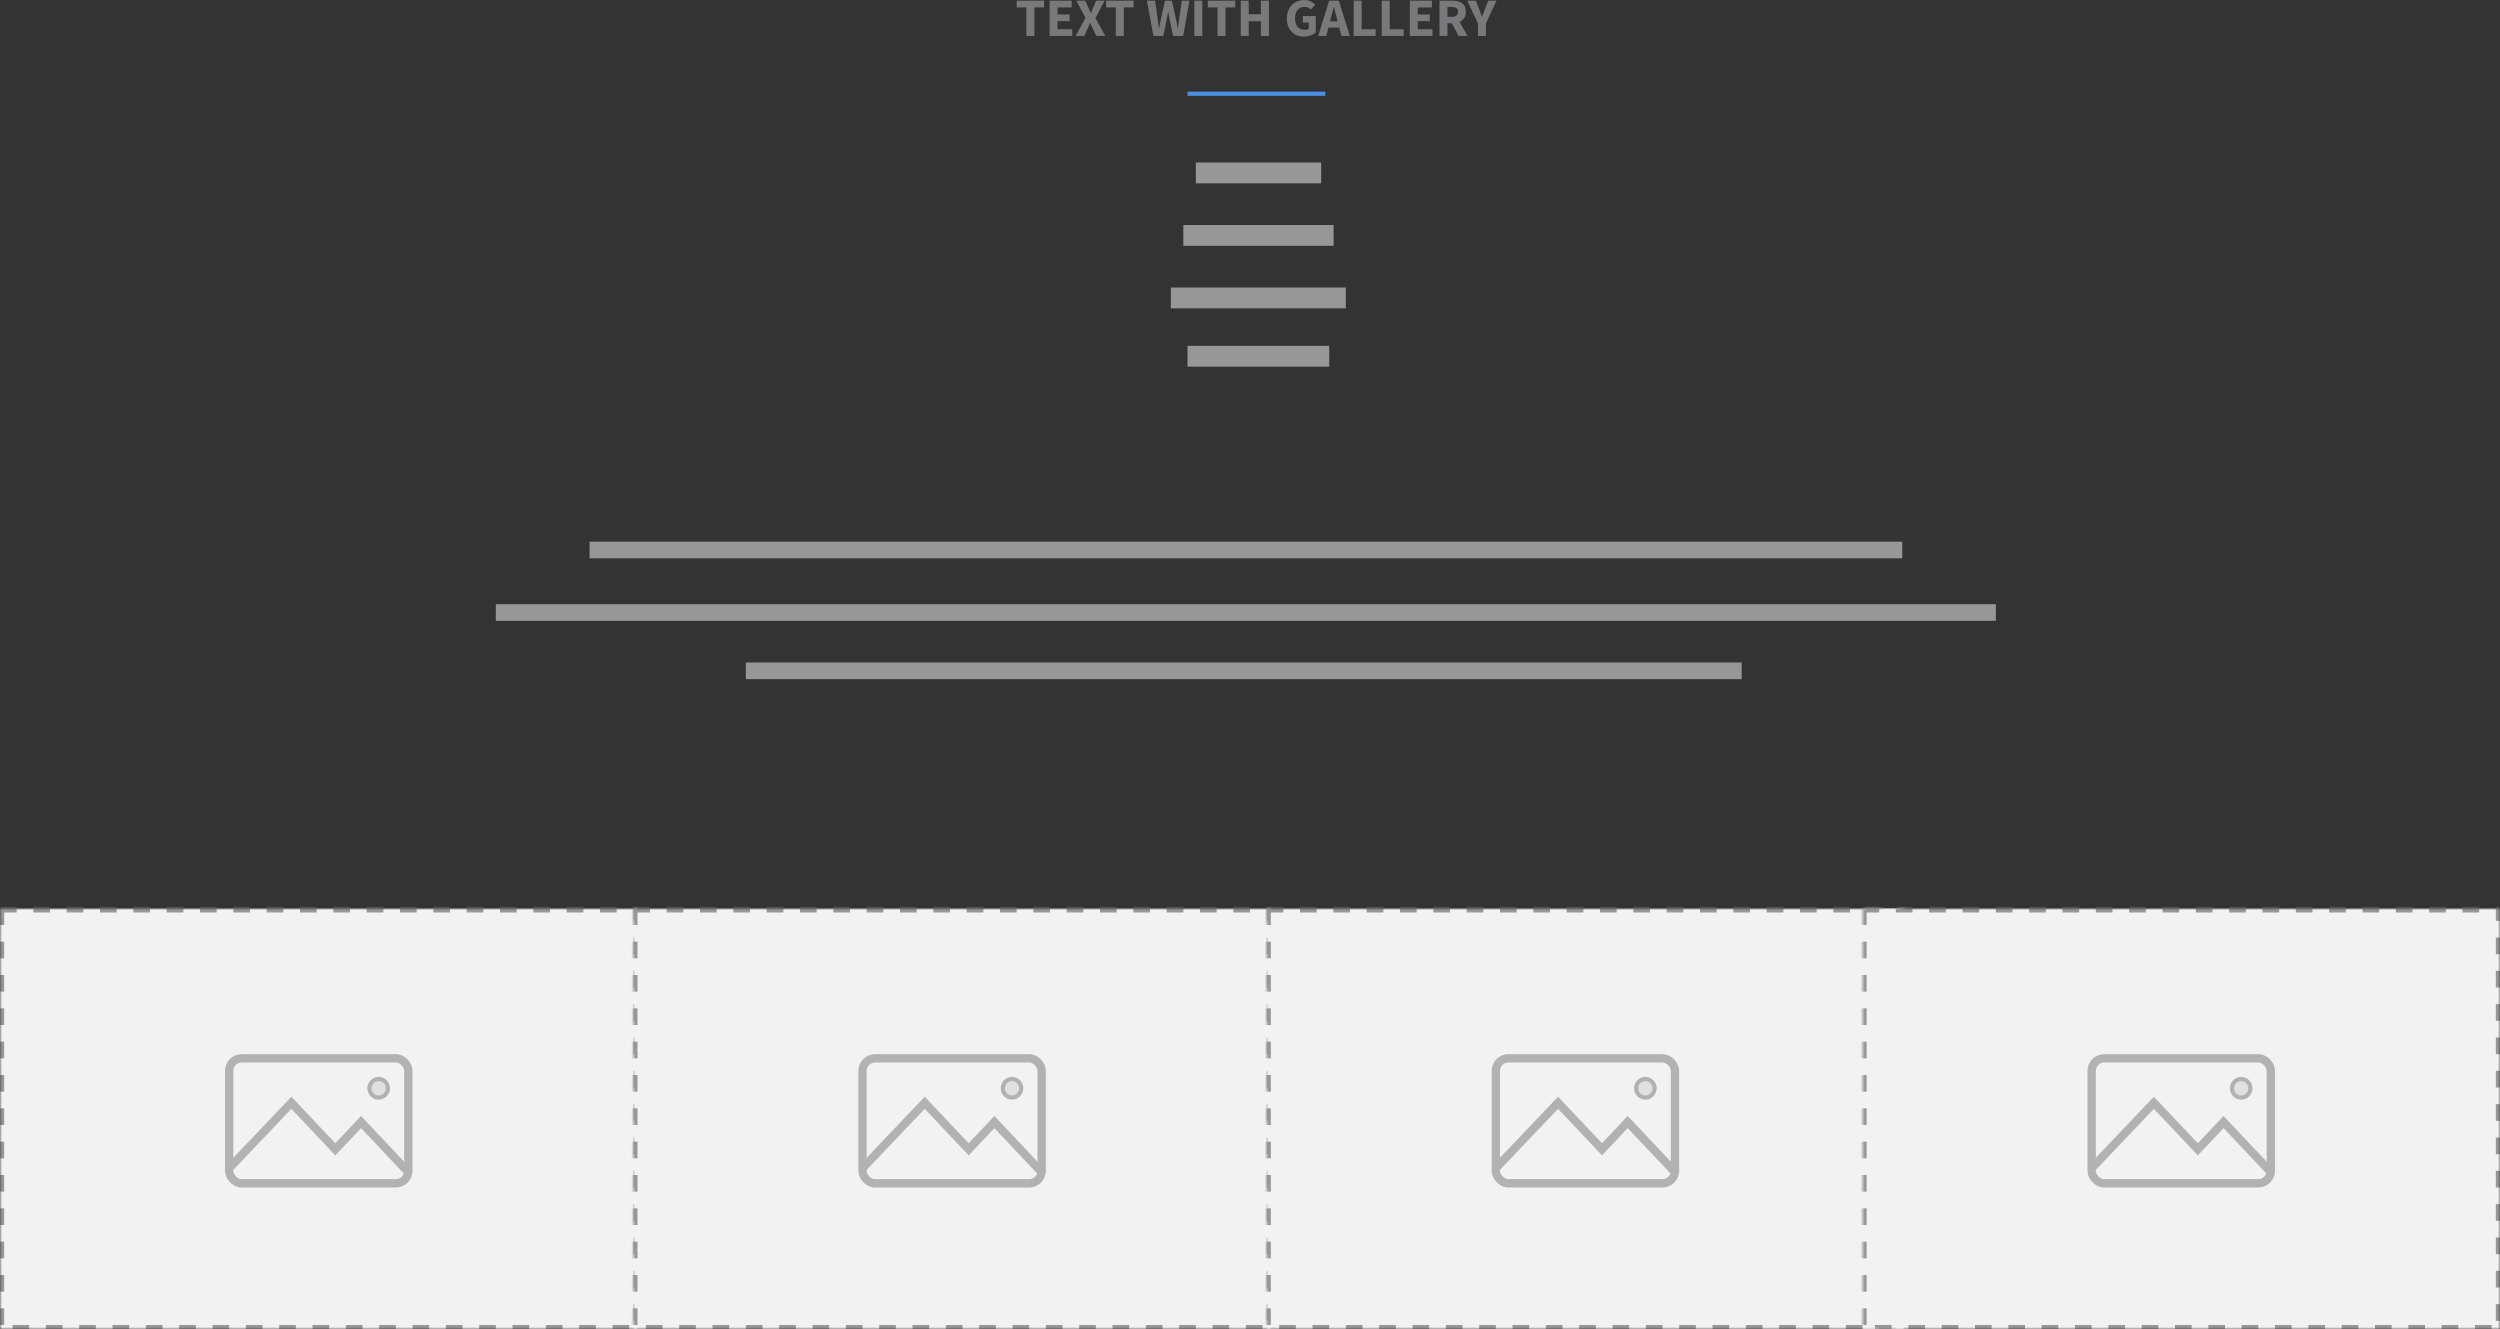 <?xml version="1.0" encoding="UTF-8"?>
<svg width="600px" height="319px" viewBox="0 0 600 319" version="1.1" xmlns="http://www.w3.org/2000/svg" xmlns:xlink="http://www.w3.org/1999/xlink">
    <rect x="0" y="0" width="600" height="319" fill="#333333" stroke="none"/>
    <!-- Generator: Sketch 44.1 (41455) - http://www.bohemiancoding.com/sketch -->
    <title>image_text07</title>
    <desc>Created with Sketch.</desc>
    <defs>
        <rect id="path-1" x="0" y="0" width="153" height="101"></rect>
        <mask id="mask-2" maskContentUnits="userSpaceOnUse" maskUnits="objectBoundingBox" x="0" y="0" width="153" height="101" fill="white">
            <use xlink:href="#path-1"></use>
        </mask>
        <rect id="path-3" x="0" y="0" width="153" height="101"></rect>
        <mask id="mask-4" maskContentUnits="userSpaceOnUse" maskUnits="objectBoundingBox" x="0" y="0" width="153" height="101" fill="white">
            <use xlink:href="#path-3"></use>
        </mask>
        <rect id="path-5" x="0" y="0" width="153" height="101"></rect>
        <mask id="mask-6" maskContentUnits="userSpaceOnUse" maskUnits="objectBoundingBox" x="0" y="0" width="153" height="101" fill="white">
            <use xlink:href="#path-5"></use>
        </mask>
        <rect id="path-7" x="0" y="0" width="153" height="101"></rect>
        <mask id="mask-8" maskContentUnits="userSpaceOnUse" maskUnits="objectBoundingBox" x="0" y="0" width="153" height="101" fill="white">
            <use xlink:href="#path-7"></use>
        </mask>
    </defs>
    <g id="Image/Text-Blocks" stroke="none" stroke-width="1" fill="none" fill-rule="evenodd">
        <g id="07">
            <path d="M246.327,1.768 L244,1.768 L244,0.156 L250.578,0.156 L250.578,1.768 L248.251,1.768 L248.251,8.632 L246.327,8.632 L246.327,1.768 Z M251.904,0.156 L257.208,0.156 L257.208,1.768 L253.815,1.768 L253.815,3.471 L256.701,3.471 L256.701,5.07 L253.815,5.07 L253.815,7.02 L257.338,7.02 L257.338,8.632 L251.904,8.632 L251.904,0.156 Z M260.523,4.277 L258.313,0.156 L260.445,0.156 L261.186,1.755 C261.281,1.954 261.377,2.164 261.472,2.385 C261.567,2.607 261.676,2.851 261.797,3.12 L261.849,3.12 C261.944,2.851 262.038,2.607 262.128,2.385 C262.219,2.164 262.308,1.954 262.395,1.755 L263.071,0.156 L265.112,0.156 L262.915,4.368 L265.255,8.632 L263.123,8.632 L262.278,6.903 C262.174,6.678 262.072,6.455 261.973,6.234 C261.873,6.012 261.762,5.772 261.641,5.512 L261.589,5.512 C261.494,5.772 261.398,6.012 261.303,6.234 C261.208,6.455 261.112,6.678 261.017,6.903 L260.224,8.632 L258.17,8.632 L260.523,4.277 Z M267.79,1.768 L265.463,1.768 L265.463,0.156 L272.041,0.156 L272.041,1.768 L269.714,1.768 L269.714,8.632 L267.79,8.632 L267.79,1.768 Z M275.252,0.156 L277.215,0.156 L277.8,4.121 C277.852,4.563 277.908,5.007 277.969,5.454 C278.03,5.9 278.086,6.348 278.138,6.799 L278.19,6.799 C278.277,6.348 278.361,5.9 278.443,5.454 C278.526,5.007 278.61,4.563 278.697,4.121 L279.607,0.156 L281.232,0.156 L282.142,4.121 C282.229,4.554 282.313,4.994 282.396,5.441 C282.478,5.887 282.562,6.34 282.649,6.799 L282.701,6.799 C282.762,6.34 282.82,5.889 282.877,5.447 C282.933,5.005 282.991,4.563 283.052,4.121 L283.637,0.156 L285.47,0.156 L283.962,8.632 L281.557,8.632 L280.725,4.784 C280.656,4.455 280.593,4.123 280.536,3.789 C280.48,3.456 280.43,3.133 280.387,2.821 L280.335,2.821 C280.283,3.133 280.229,3.456 280.173,3.789 C280.116,4.123 280.053,4.455 279.984,4.784 L279.191,8.632 L276.825,8.632 L275.252,0.156 Z M286.64,0.156 L288.551,0.156 L288.551,8.632 L286.64,8.632 L286.64,0.156 Z M292.204,1.768 L289.877,1.768 L289.877,0.156 L296.455,0.156 L296.455,1.768 L294.128,1.768 L294.128,8.632 L292.204,8.632 L292.204,1.768 Z M297.781,0.156 L299.692,0.156 L299.692,3.419 L302.617,3.419 L302.617,0.156 L304.541,0.156 L304.541,8.632 L302.617,8.632 L302.617,5.096 L299.692,5.096 L299.692,8.632 L297.781,8.632 L297.781,0.156 Z M308.844,4.446 C308.844,3.744 308.954,3.118 309.175,2.567 C309.397,2.017 309.695,1.551 310.072,1.17 C310.45,0.789 310.891,0.498 311.399,0.299 C311.906,0.1 312.445,0 313.017,0 C313.615,0 314.133,0.113 314.57,0.338 C315.008,0.563 315.366,0.819 315.643,1.105 L314.59,2.288 C314.382,2.089 314.163,1.933 313.933,1.82 C313.704,1.707 313.407,1.651 313.043,1.651 C312.714,1.651 312.413,1.714 312.139,1.839 C311.866,1.965 311.63,2.145 311.431,2.379 C311.232,2.613 311.078,2.899 310.969,3.237 C310.861,3.575 310.807,3.956 310.807,4.381 C310.807,5.256 311.004,5.934 311.399,6.415 C311.793,6.897 312.389,7.137 313.186,7.137 C313.359,7.137 313.528,7.115 313.693,7.072 C313.858,7.029 313.992,6.964 314.096,6.877 L314.096,5.421 L312.692,5.421 L312.692,3.861 L315.786,3.861 L315.786,7.761 C315.483,8.047 315.084,8.29 314.59,8.489 C314.096,8.688 313.55,8.788 312.952,8.788 C312.38,8.788 311.845,8.695 311.346,8.508 C310.848,8.322 310.413,8.047 310.04,7.683 C309.667,7.319 309.375,6.866 309.163,6.324 C308.95,5.783 308.844,5.157 308.844,4.446 Z M321.025,5.122 L320.83,4.342 C320.709,3.917 320.592,3.467 320.479,2.99 C320.366,2.513 320.254,2.054 320.141,1.612 L320.089,1.612 C319.985,2.063 319.879,2.524 319.771,2.997 C319.662,3.469 319.547,3.917 319.426,4.342 L319.218,5.122 L321.025,5.122 Z M321.415,6.617 L318.828,6.617 L318.308,8.632 L316.358,8.632 L319.01,0.156 L321.311,0.156 L323.963,8.632 L321.935,8.632 L321.415,6.617 Z M324.886,0.156 L326.797,0.156 L326.797,7.02 L330.151,7.02 L330.151,8.632 L324.886,8.632 L324.886,0.156 Z M331.62,0.156 L333.531,0.156 L333.531,7.02 L336.885,7.02 L336.885,8.632 L331.62,8.632 L331.62,0.156 Z M338.354,0.156 L343.658,0.156 L343.658,1.768 L340.265,1.768 L340.265,3.471 L343.151,3.471 L343.151,5.07 L340.265,5.07 L340.265,7.02 L343.788,7.02 L343.788,8.632 L338.354,8.632 L338.354,0.156 Z M347.389,4.056 L348.377,4.056 C348.88,4.056 349.263,3.95 349.527,3.737 C349.792,3.525 349.924,3.211 349.924,2.795 C349.924,2.379 349.792,2.089 349.527,1.924 C349.263,1.759 348.88,1.677 348.377,1.677 L347.389,1.677 L347.389,4.056 Z M350.067,8.632 L348.442,5.577 L347.389,5.577 L347.389,8.632 L345.478,8.632 L345.478,0.156 L348.533,0.156 C348.984,0.156 349.406,0.199 349.8,0.286 C350.195,0.373 350.539,0.518 350.834,0.722 C351.129,0.925 351.363,1.196 351.536,1.534 C351.709,1.872 351.796,2.292 351.796,2.795 C351.796,3.419 351.66,3.932 351.387,4.335 C351.113,4.739 350.747,5.04 350.288,5.239 L352.212,8.632 L350.067,8.632 Z M354.708,5.616 L352.147,0.156 L354.201,0.156 L354.955,2.106 C355.076,2.427 355.191,2.736 355.3,3.035 C355.408,3.335 355.523,3.649 355.644,3.978 L355.696,3.978 C355.817,3.649 355.936,3.335 356.053,3.035 C356.171,2.736 356.29,2.427 356.411,2.106 L357.178,0.156 L359.18,0.156 L356.619,5.616 L356.619,8.632 L354.708,8.632 L354.708,5.616 Z" id="TEXT-WITH-GALLERY" fill="#79797B"></path>
            <path d="M285.5,22.5 L317.562,22.5" id="Line" stroke="#4990E2" stroke-linecap="square"></path>
            <path d="M289.5,41.5 L314.58,41.5" id="Line" stroke="#979797" stroke-width="5" stroke-linecap="square"></path>
            <path d="M286.5,56.5 L317.564,56.5" id="Line" stroke="#979797" stroke-width="5" stroke-linecap="square"></path>
            <path d="M283.5,71.5 L320.5,71.5" id="Line" stroke="#979797" stroke-width="5" stroke-linecap="square"></path>
            <path d="M287.5,85.5 L316.517,85.5" id="Line" stroke="#979797" stroke-width="5" stroke-linecap="square"></path>
            <path d="M143.5,132 L454.54,132" id="Line" stroke="#979797" stroke-width="4" stroke-linecap="square"></path>
            <path d="M120.997,147 L477.003,147" id="Line" stroke="#979797" stroke-width="4" stroke-linecap="square"></path>
            <path d="M180.998,161 L416.002,161" id="Line" stroke="#979797" stroke-width="4" stroke-linecap="square"></path>
            <g id="Group-4" transform="translate(0, 218)" stroke="#979797">
                <use id="Rectangle-9" mask="url(#mask-2)" stroke-width="2" fill="#F2F2F2" stroke-dasharray="4" xlink:href="#path-1"></use>
                <g id="icon-picture" opacity="0.7" transform="translate(54, 35)">
                    <polyline id="Path-15" stroke-width="2" points="0.938 27.429 15.936 11.667 26.478 22.839 32.653 16.295 44.341 28.683"></polyline>
                    <ellipse id="Oval-6" fill="#D8D8D8" cx="36.885" cy="8.186" rx="2.213" ry="2.233"></ellipse>
                    <rect id="Rectangle-10" stroke-width="2" x="1" y="1" width="43" height="30" rx="3"></rect>
                </g>
            </g>
            <g id="Group-4" transform="translate(152, 218)" stroke="#979797">
                <use id="Rectangle-9" mask="url(#mask-4)" stroke-width="2" fill="#F2F2F2" stroke-dasharray="4" xlink:href="#path-3"></use>
                <g id="icon-picture" opacity="0.7" transform="translate(54, 35)">
                    <polyline id="Path-15" stroke-width="2" points="0.938 27.429 15.936 11.667 26.478 22.839 32.653 16.295 44.341 28.683"></polyline>
                    <ellipse id="Oval-6" fill="#D8D8D8" cx="36.885" cy="8.186" rx="2.213" ry="2.233"></ellipse>
                    <rect id="Rectangle-10" stroke-width="2" x="1" y="1" width="43" height="30" rx="3"></rect>
                </g>
            </g>
            <g id="Group-4" transform="translate(304, 218)" stroke="#979797">
                <use id="Rectangle-9" mask="url(#mask-6)" stroke-width="2" fill="#F2F2F2" stroke-dasharray="4" xlink:href="#path-5"></use>
                <g id="icon-picture" opacity="0.7" transform="translate(54, 35)">
                    <polyline id="Path-15" stroke-width="2" points="0.938 27.429 15.936 11.667 26.478 22.839 32.653 16.295 44.341 28.683"></polyline>
                    <ellipse id="Oval-6" fill="#D8D8D8" cx="36.885" cy="8.186" rx="2.213" ry="2.233"></ellipse>
                    <rect id="Rectangle-10" stroke-width="2" x="1" y="1" width="43" height="30" rx="3"></rect>
                </g>
            </g>
            <g id="Group-4" transform="translate(447, 218)" stroke="#979797">
                <use id="Rectangle-9" mask="url(#mask-8)" stroke-width="2" fill="#F2F2F2" stroke-dasharray="4" xlink:href="#path-7"></use>
                <g id="icon-picture" opacity="0.7" transform="translate(54, 35)">
                    <polyline id="Path-15" stroke-width="2" points="0.938 27.429 15.936 11.667 26.478 22.839 32.653 16.295 44.341 28.683"></polyline>
                    <ellipse id="Oval-6" fill="#D8D8D8" cx="36.885" cy="8.186" rx="2.213" ry="2.233"></ellipse>
                    <rect id="Rectangle-10" stroke-width="2" x="1" y="1" width="43" height="30" rx="3"></rect>
                </g>
            </g>
        </g>
    </g>
</svg>